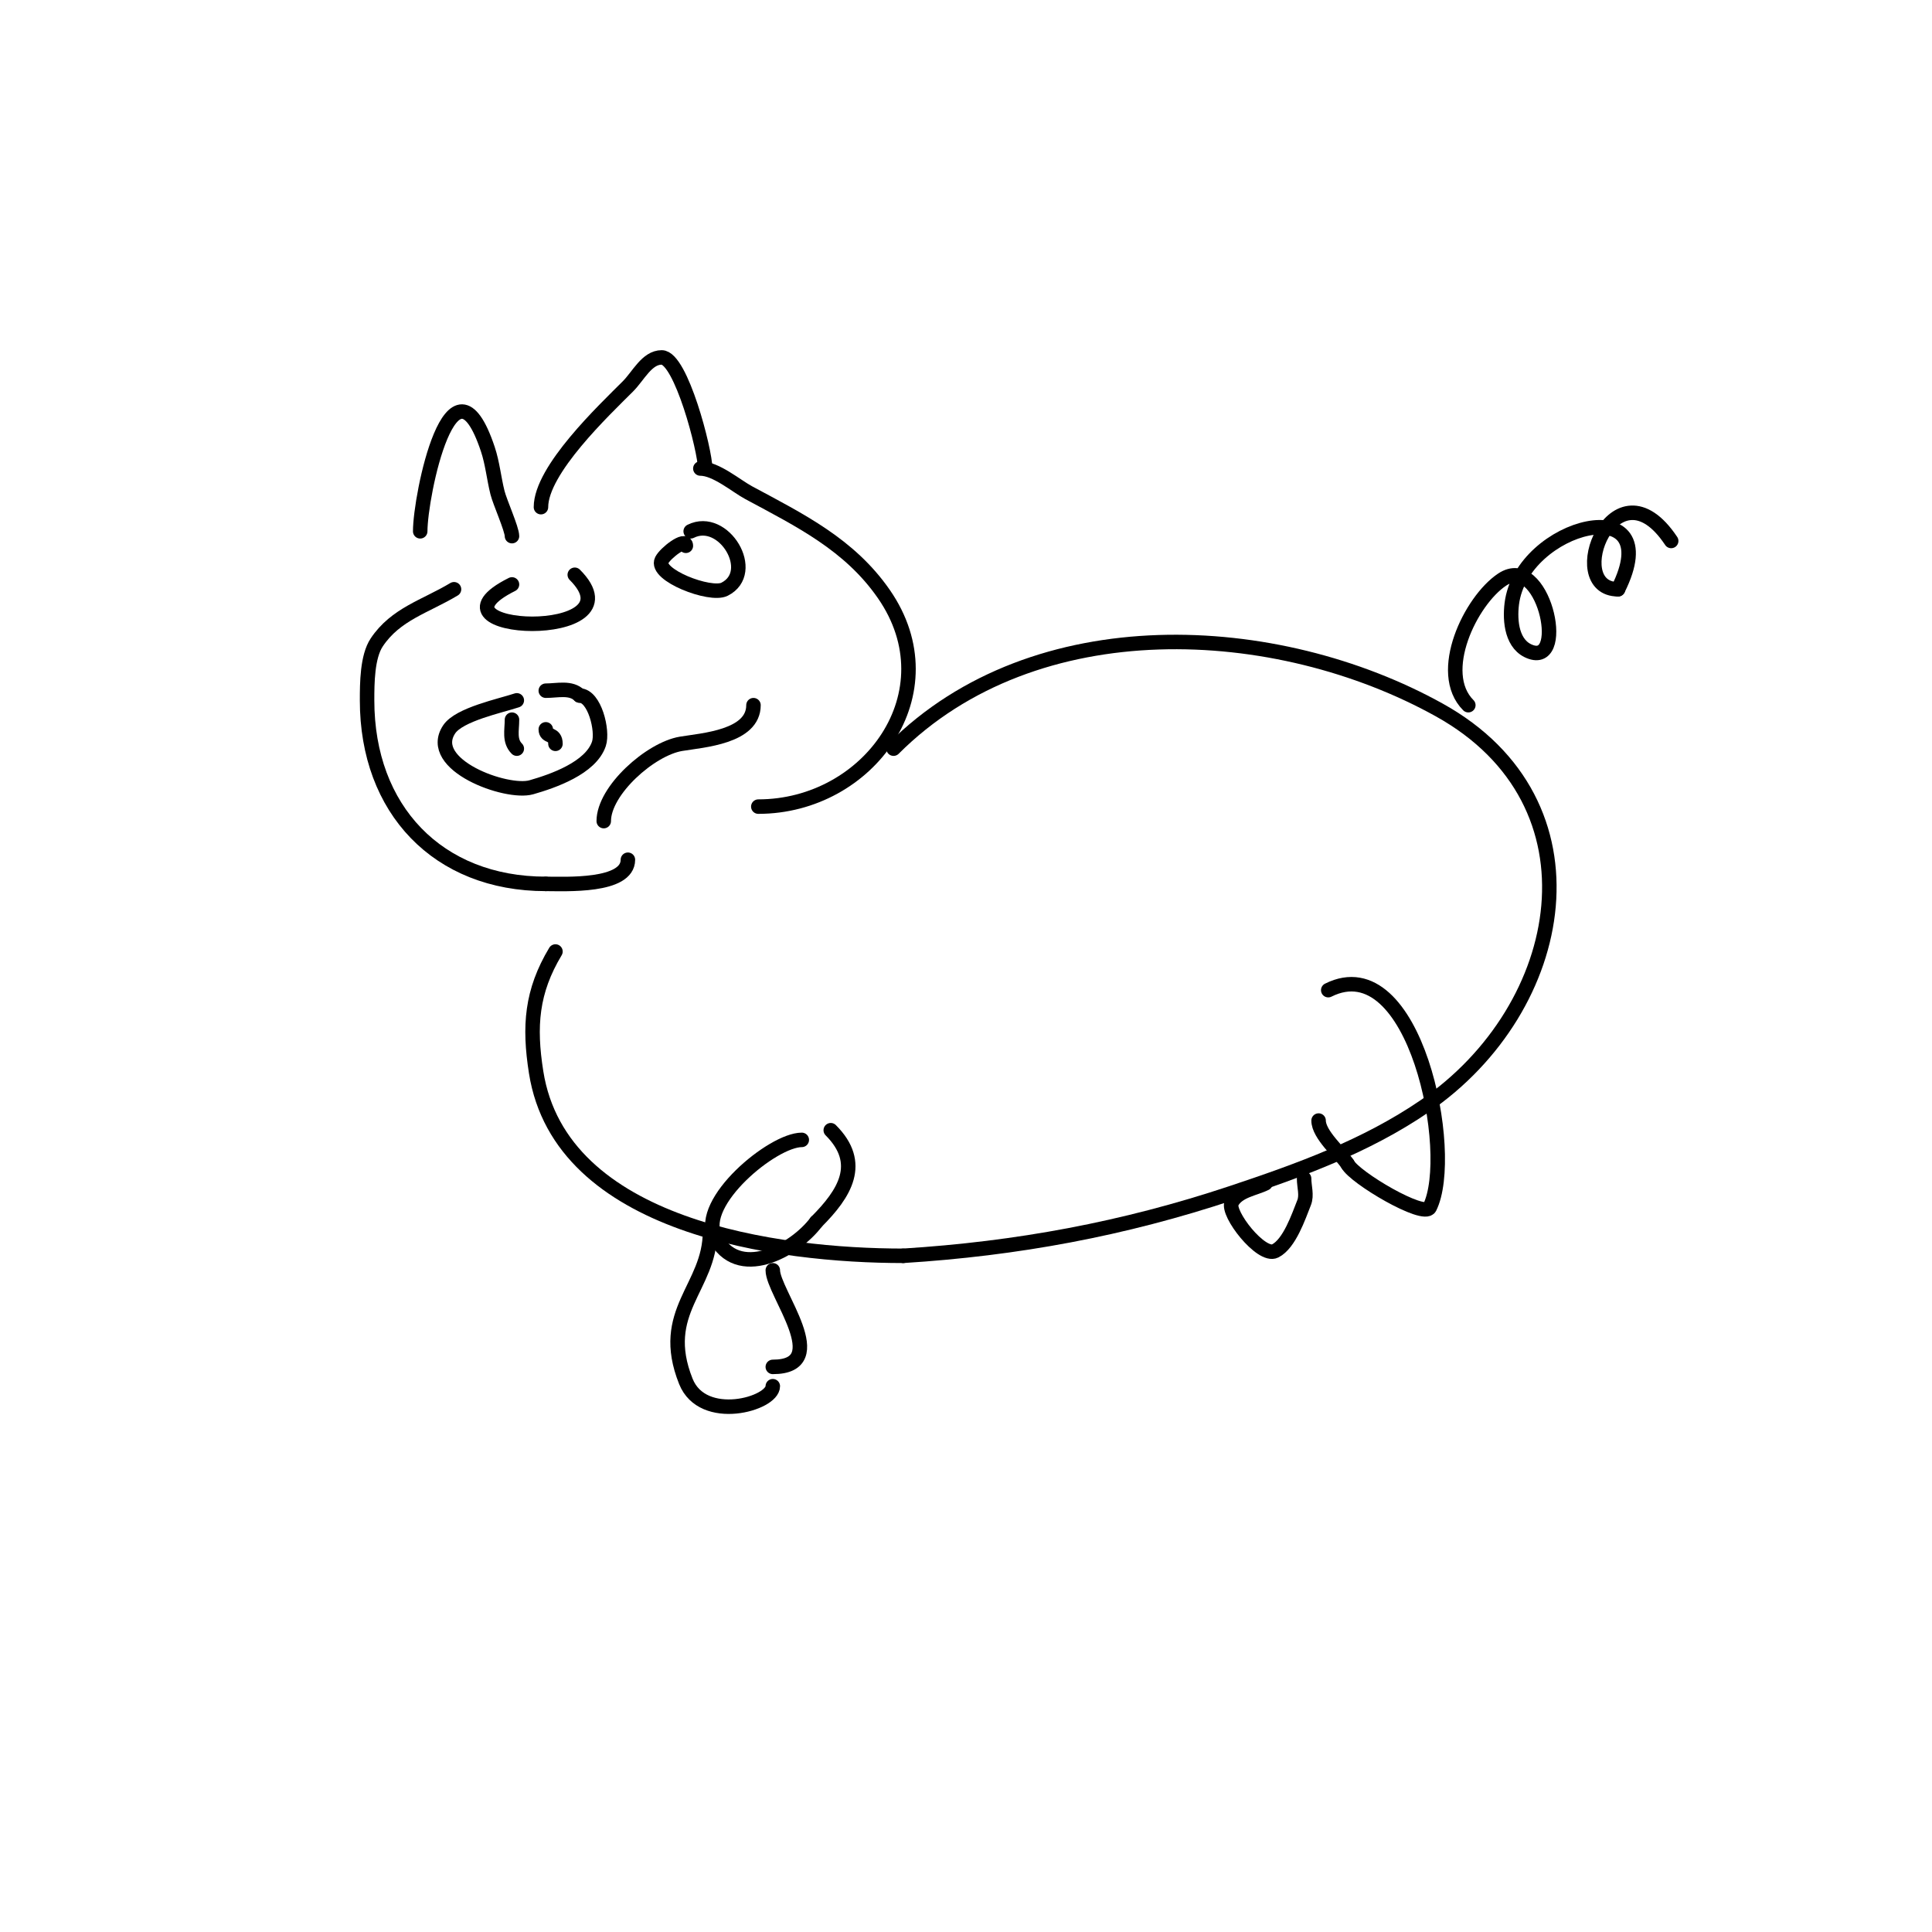 <svg viewBox='0 0 400 400' version='1.1' xmlns='http://www.w3.org/2000/svg' xmlns:xlink='http://www.w3.org/1999/xlink'><g fill='none' stroke='#000000' stroke-width='3' stroke-linecap='round' stroke-linejoin='round'><path d='M185,155c29.348,-29.348 79.295,-26.725 113,-8c34.553,19.196 26.732,61.657 -3,82c-12.237,8.372 -26.04,13.347 -40,18c-22.368,7.456 -44.498,11.531 -68,13'/><path d='M187,260c-25.803,0 -70.922,-5.84 -76,-38c-1.506,-9.537 -0.966,-16.723 4,-25'/><path d='M166,236c-6.054,0 -21.546,12.908 -18,20c4.663,9.327 16.467,3.044 21,-3'/><path d='M169,253c5.924,-5.924 9.84,-12.16 3,-19'/><path d='M147,255c0,11.617 -10.807,16.481 -5,31c3.513,8.782 18,4.674 18,1'/><path d='M160,263c0,4.574 12.624,20 0,20'/><path d='M275,205c17.975,-8.988 26.541,33.918 21,45c-1.15,2.301 -15.607,-6.214 -17,-9'/><path d='M279,241c-1.565,-2.347 -6,-6.096 -6,-9'/><path d='M262,245c-2.229,1.115 -5.754,1.509 -7,4c-1.088,2.176 6.135,11.433 9,10c2.985,-1.492 4.87,-7.176 6,-10c0.619,-1.547 0,-3.333 0,-5'/><path d='M304,146c-6.745,-6.745 0.45,-21.634 7,-26c8.453,-5.636 13.623,17.541 6,15c-4,-1.333 -4.45,-6.399 -4,-10c2.07,-16.564 32.487,-23.975 22,-3'/><path d='M335,122c-11.547,0 -0.682,-27.522 11,-10'/><path d='M94,122c-5.96,3.576 -12.084,5.125 -16,11c-1.98,2.97 -2,8.495 -2,12c0,22.593 14.663,38 37,38'/><path d='M113,183c4.057,0 17,0.681 17,-5'/><path d='M107,145c-3.39,1.13 -11.93,2.895 -14,6c-4.905,7.357 11.873,13.465 17,12c4.423,-1.264 12.327,-3.98 14,-9c0.903,-2.71 -0.914,-10 -4,-10'/><path d='M120,144c-1.788,-1.788 -4.581,-1 -7,-1'/><path d='M106,149c0,2.199 -0.614,4.386 1,6'/><path d='M113,151c0,1.734 2,0.687 2,3'/><path d='M87,110c0,-7.437 6.572,-39.283 14,-17c0.972,2.915 1.255,6.019 2,9c0.498,1.99 3,7.516 3,9'/><path d='M112,105c0,-7.724 13.109,-20.109 18,-25c2.173,-2.173 3.927,-6 7,-6c3.989,0 9,19.275 9,23'/><path d='M145,97c3.22,0 7.421,3.611 10,5c10.627,5.722 20.894,10.735 28,21c14.091,20.354 -3.145,44 -26,44'/><path d='M106,121c-20.373,10.187 27.218,12.218 13,-2'/><path d='M142,113c0,-1.763 -4.234,1.467 -5,3c-1.511,3.021 10.033,7.484 13,6c6.992,-3.496 -0.169,-15.415 -7,-12'/><path d='M125,170c0,-6.349 9.663,-14.944 16,-16c4.477,-0.746 15,-1.409 15,-8'/></g>
</svg>